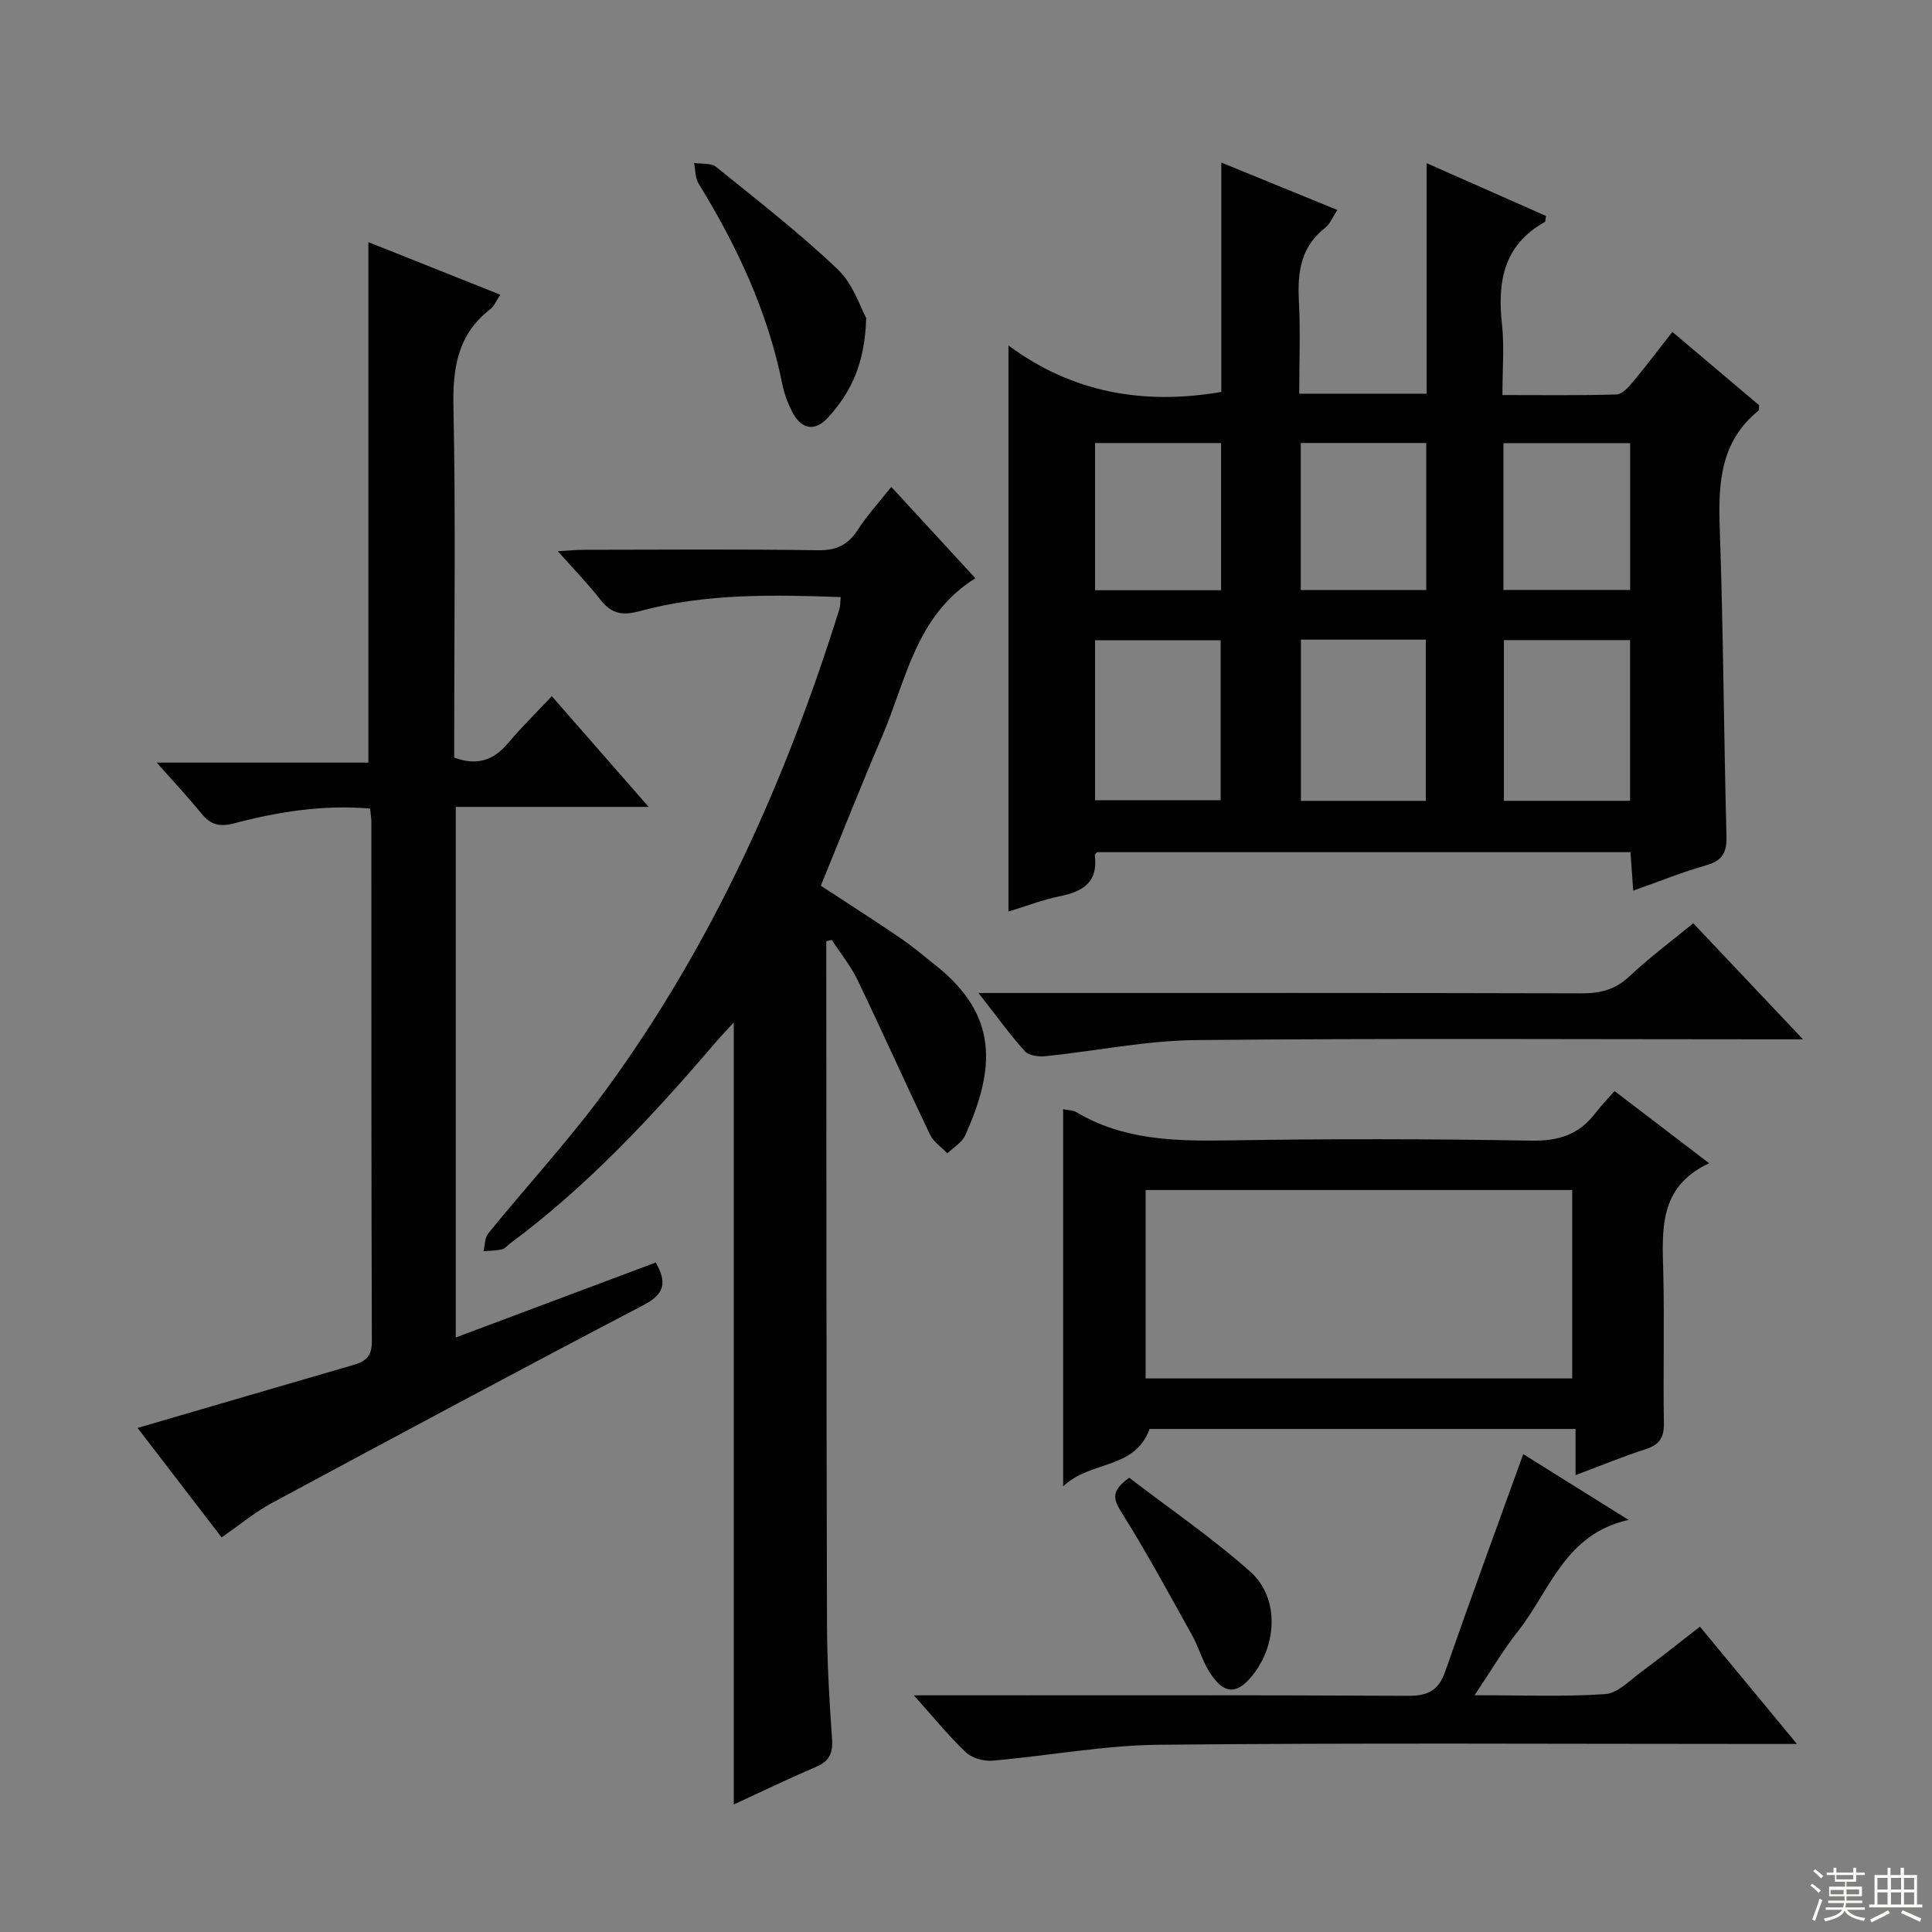 <svg enable-background="new 0 0 400 400" viewBox="0 0 400 400" xmlns="http://www.w3.org/2000/svg"><rect x="0" y="0" width="400" height="400" fill="#808080" stroke="none"/><g fill="#010102"><path d="m208.79 188.73c0-39.01 0-77.69 0-117.21 13.09 9.73 27.86 12.41 44.07 9.63 0-15.48 0-31.09 0-47.49 8.21 3.35 15.84 6.47 24.02 9.81-.95 1.44-1.49 2.9-2.53 3.71-5.06 3.94-5.74 9.21-5.43 15.13.33 6.28.07 12.59.07 19.2h26.38c0-15.52 0-31.08 0-47.73 8.9 3.94 16.84 7.45 24.72 10.93-.14.71-.1 1.17-.27 1.26-8.52 4.75-9.82 12.36-8.85 21.18.5 4.59.09 9.28.09 14.64 8.1 0 15.86.11 23.62-.12 1.16-.03 2.47-1.49 3.37-2.57 2.76-3.31 5.35-6.75 8.2-10.38 6.2 5.24 12.13 10.25 17.96 15.18-.06.55.02.99-.15 1.13-7.86 6.38-8.33 14.96-8.01 24.23.75 21.29.84 42.6 1.4 63.89.09 3.41-.89 5.06-4.21 6-4.92 1.4-9.68 3.33-15.1 5.25-.2-2.84-.37-5.23-.57-7.97-36.85 0-73.59 0-110.42 0-.11.14-.51.43-.48.66.7 5.44-2.33 7.47-7.13 8.44-3.71.75-7.29 2.15-10.75 3.2zm128.7-22.93c0-11.33 0-22.23 0-33.27-8.9 0-17.46 0-26.12 0v33.27zm-84.77-33.25c-8.8 0-17.31 0-26 0v33.13h26c0-11.21 0-22.1 0-33.13zm42.48 33.26c0-11.22 0-22.25 0-33.38-8.8 0-17.22 0-25.86 0v33.38zm-68.48-43.61h26.09c0-10.31 0-20.24 0-30.47-8.72 0-17.25 0-26.09 0zm68.57-30.48c-9.07 0-17.48 0-25.98 0v30.45h25.98c0-10.32 0-20.21 0-30.45zm15.98.03v30.39h26.23c0-10.36 0-20.27 0-30.39-8.91 0-17.47 0-26.23 0z"/><path d="m171.07 194.87v4.81c.04 45.48.02 90.96.15 136.45.02 7.98.48 15.96 1.05 23.92.21 2.97-.59 4.59-3.33 5.77-5.91 2.53-11.7 5.33-17.02 7.78 0-53.84 0-107.59 0-161.91-1.28 1.4-2.66 2.84-3.96 4.35-12.9 15.09-26.38 29.57-42.41 41.45-.53.4-1 1.04-1.59 1.17-1.25.27-2.56.29-3.85.4.3-1.25.24-2.79.97-3.69 8.18-10.06 17.03-19.63 24.65-30.1 21.95-30.14 36.99-63.73 48.07-99.2.19-.6.14-1.27.26-2.45-14.14-.5-28.04-.78-41.62 2.91-3.6.98-5.86.55-8.12-2.35-2.53-3.26-5.44-6.23-8.83-10.05 2.32-.13 3.85-.3 5.38-.3 16.16-.02 32.32-.15 48.48.09 3.8.06 6.19-1.08 8.22-4.19 1.98-3.05 4.47-5.78 6.96-8.93 5.73 6.23 11.32 12.31 17.41 18.92-12.36 7.71-14.29 21.07-19.28 32.68-4.38 10.2-8.44 20.54-12.72 30.98 5.54 3.63 10.98 7.09 16.32 10.73 2.61 1.77 5.03 3.83 7.5 5.79 13.03 10.37 12.29 21.39 6.06 35.19-.67 1.48-2.43 2.48-3.68 3.7-1.21-1.28-2.85-2.35-3.58-3.86-5.09-10.63-9.9-21.39-15-32-1.42-2.95-3.55-5.57-5.35-8.34-.37.09-.76.19-1.14.28z"/><path d="m114.24 144.13c6.84 7.82 13.04 14.9 20.06 22.93-13.97 0-26.82 0-39.94 0v109.85c13.92-5.22 27.61-10.35 41.4-15.52 2.31 4.03 1.95 6.48-2.5 8.8-25.75 13.47-51.36 27.21-76.95 40.98-3.49 1.88-6.59 4.48-10.43 7.13-5.92-7.71-11.92-15.53-17.4-22.66 15.03-4.39 29.89-8.74 44.76-13.06 2.46-.71 3.76-1.77 3.75-4.81-.13-35.83-.09-71.66-.1-107.49 0-.81-.14-1.61-.26-2.88-9.64-.82-18.94.64-28.06 3.04-3.09.81-4.94.36-6.86-2-2.72-3.34-5.67-6.49-9.26-10.55h43.82c0-36.26 0-71.79 0-107.76 8.89 3.54 17.89 7.13 27.32 10.89-.86 1.27-1.29 2.38-2.1 3.01-6.77 5.23-7.78 12.18-7.61 20.31.47 22.32.16 44.66.16 66.99v5.52c4.69 1.74 8.16.6 11.19-3.04 2.68-3.2 5.67-6.11 9.01-9.68z"/><path d="m238.01 295.85c-3.13 8.53-12.18 6.42-17.9 11.89 0-27.06 0-52.44 0-78.09 1.11.23 2.02.19 2.68.58 9.72 5.8 20.36 6.05 31.29 5.88 20.97-.34 41.96-.33 62.94.05 5.71.1 9.95-1.28 13.32-5.75 1.1-1.46 2.4-2.77 3.94-4.52 6.5 4.96 12.64 9.65 19.58 14.95-10.57 4.92-9.7 13.91-9.49 22.84.24 10.32-.05 20.65.12 30.97.05 2.98-.91 4.46-3.74 5.37-4.71 1.52-9.29 3.42-14.55 5.39 0-3.37 0-6.25 0-9.56-29.9 0-59.26 0-88.19 0zm-.82-10.46h88.32c0-13.33 0-26.22 0-39.01-29.66 0-58.9 0-88.32 0z"/><path d="m189.2 351c35.07 0 68.7-.08 102.33.1 4.1.02 6.31-1.08 7.68-5.03 5.22-14.97 10.69-29.85 16.16-45.01 6.58 4.11 13.71 8.56 21.81 13.62-13.18 2.92-16.24 14.59-22.81 22.93-3.15 3.99-5.74 8.41-9.07 13.36 9.56 0 18.33.36 27.04-.22 2.58-.17 5.08-2.84 7.45-4.59 3.99-2.93 7.85-6.04 12.16-9.38 6.58 7.96 12.9 15.59 20.09 24.29-2.73 0-4.43 0-6.12 0-41.96 0-83.92-.25-125.87.16-11.55.11-23.06 2.31-34.62 3.3-1.79.15-4.2-.54-5.47-1.74-3.55-3.37-6.65-7.22-10.76-11.79z"/><path d="m202.58 205.59h7.05c39.29 0 78.57-.04 117.86.07 3.88.01 6.97-.78 9.89-3.54 4.09-3.86 8.64-7.23 13.19-10.97 7.31 7.73 14.48 15.31 22.72 24.03-2.94 0-4.63 0-6.33 0-39.79 0-79.58-.24-119.36.16-10.37.1-20.71 2.26-31.08 3.33-1.43.15-3.49-.1-4.32-1.01-3.1-3.43-5.81-7.21-9.62-12.07z"/><path d="m179.34 65.83c-.28 9.68-3.29 15.52-7.86 20.57-2.77 3.07-5.63 2.52-7.5-1.2-.89-1.76-1.61-3.68-2-5.61-3.01-15.03-9.37-28.63-17.35-41.59-.72-1.17-.64-2.84-.94-4.27 1.55.25 3.52-.02 4.58.83 8.53 6.89 17.22 13.65 25.16 21.19 3.23 3.07 4.72 7.96 5.91 10.08z"/><path d="m233.79 305.95c8.2 6.28 17.1 12.37 25.1 19.48 5.74 5.11 5.58 14.29 1.04 20.62-3.6 5.03-6.57 5.04-9.72-.2-1.36-2.25-2.07-4.89-3.35-7.2-4.75-8.52-9.38-17.11-14.56-25.36-1.75-2.78-2.47-4.5 1.49-7.34z"/></g><path d="m374.8 390.4.4-.4c.7.5 1.3 1 1.8 1.4l-.5.5c-.5-.6-1.1-1.1-1.7-1.5zm1 7.3-.6-.3c.5-1.4 1.1-2.8 1.5-4.3.2.1.4.2.6.3-.5 1.3-1 2.8-1.5 4.3zm-.4-10.3.4-.4c.4.3 1 .8 1.7 1.4l-.5.5c-.4-.5-1-1-1.6-1.5zm2.5.3h1.7v-1h.6v1h3.5v-1h.6v1h1.8v.5h-1.8v1.4h-2v1h3.2v2h-3.2v.9h3.3v.5h-3.4c0 .3-.1.6-.1.9h4v.5h-3.7c.7.9 1.9 1.5 3.8 1.7-.1.2-.2.4-.3.6-2.1-.4-3.5-1.1-4-2.1-.4 1-1.8 1.7-4 2.2-.1-.2-.2-.4-.3-.6 2.1-.4 3.4-1 3.8-1.8h-3.4v-.5h3.6c.1-.3.1-.6.2-.9h-3.3v-.5h3.4c0-.3 0-.6 0-.9h-3.2v-2h3.3v-1h-2.1v-1.4h-1.7v-.5zm1.1 3.5v1h2.7c0-.3 0-.4 0-.4 0-.1 0-.2 0-.2 0-.1 0-.2 0-.3h-2.7zm1.2-3v.9h3.5v-.9zm4.7 3h-2.6v.6.4h2.6z" fill="#fbfcfa"/><path d="m393.6 386.7h.6v1.5h2.7v6.1h1.1v.6h-11v-.6h1.1v-6.1h2.7v-1.5h.6v1.5h2.1v-1.5zm-2.7 8.8.4.6c-1.2.6-2.5 1.3-3.8 1.9-.1-.2-.2-.4-.3-.6 1.2-.6 2.5-1.2 3.7-1.9zm-2.2-6.7v2.4h2.1v-2.4zm0 3v2.5h2.1v-2.5zm2.8-3v2.4h2.1v-2.4zm0 3v2.5h2.1v-2.5zm6 6.1c-1.4-.7-2.7-1.3-3.9-1.8l.3-.6c1.5.6 2.7 1.2 3.9 1.7zm-1.2-9.1h-2.1v2.4h2.1zm-2.1 3v2.5h2.1v-2.5z" fill="#fbfcfa"/></svg>